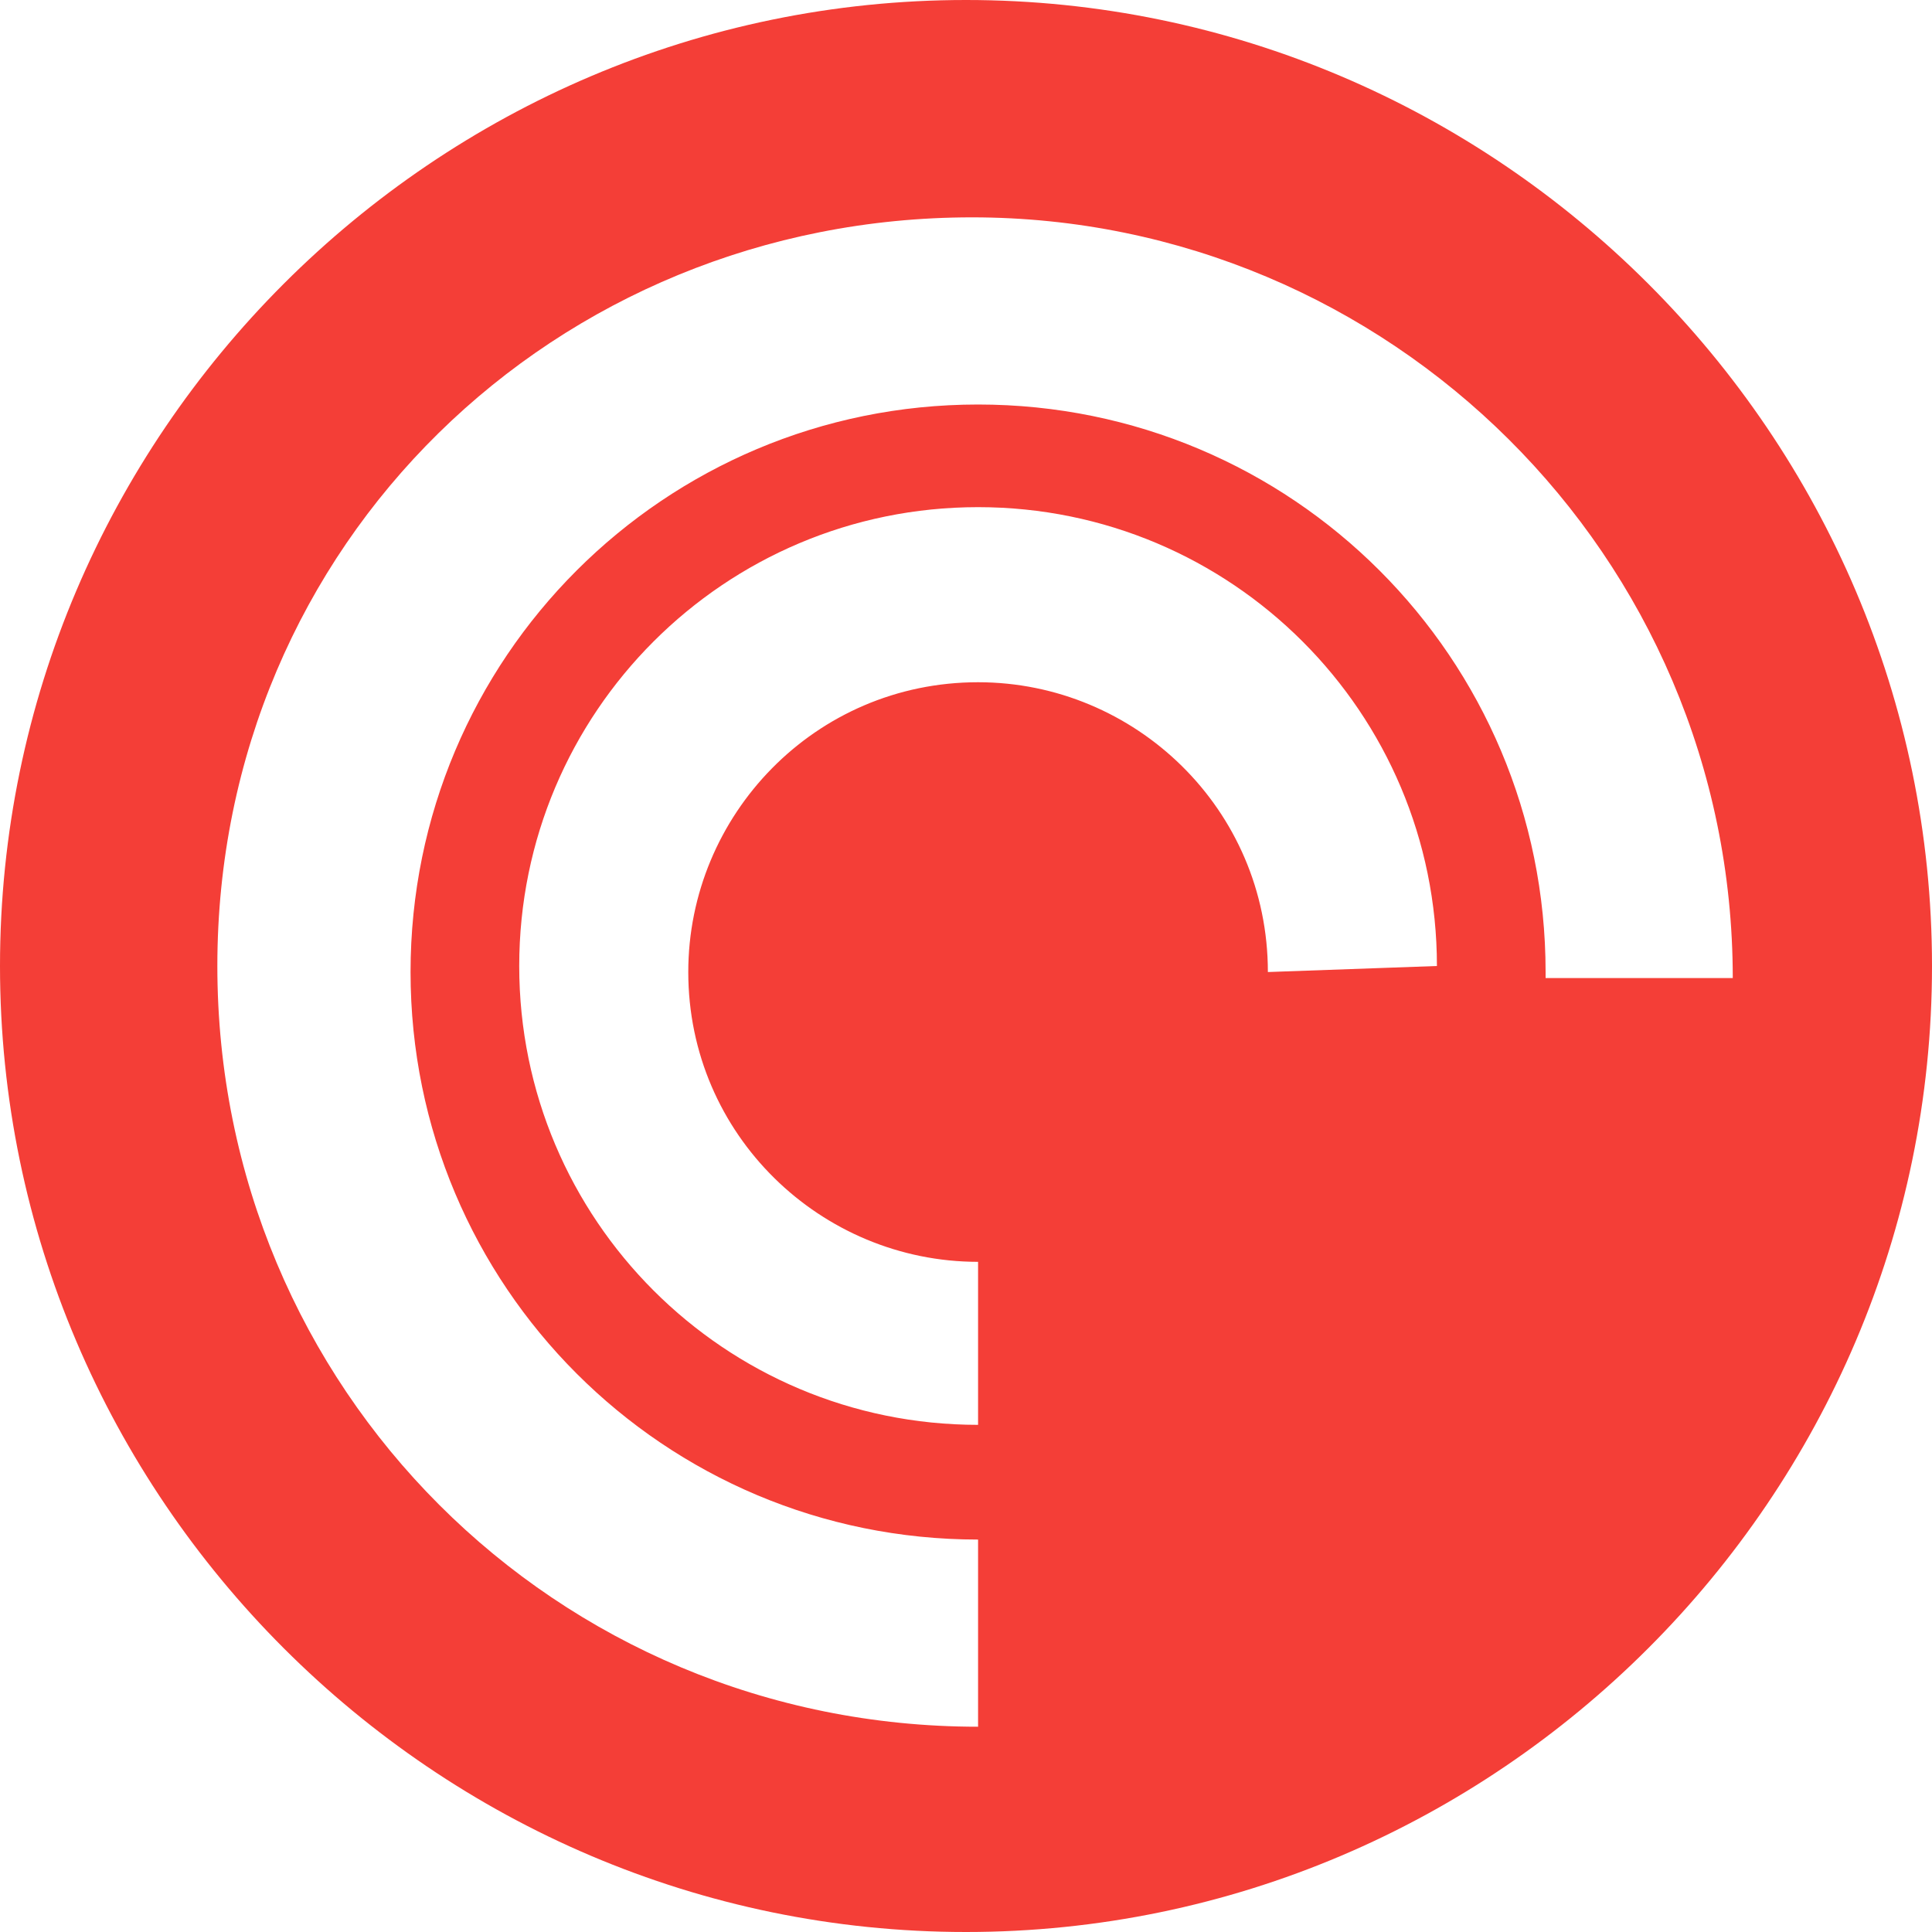 <?xml version="1.0" encoding="UTF-8"?> <svg xmlns="http://www.w3.org/2000/svg" xmlns:xlink="http://www.w3.org/1999/xlink" version="1.1" id="Layer_1" x="0px" y="0px" viewBox="0 0 32 32" style="enable-background:new 0 0 32 32;" xml:space="preserve"> <style type="text/css"> .st0{fill-rule:evenodd;clip-rule:evenodd;fill:#F43E37;} </style> <g id="Symbols"> <g id="Subscribe-Block-Dark" transform="translate(-609, -41)"> <g id="Group-3" transform="translate(609, 41)"> <g id="Clip-2"> </g> <path id="Fill-1" class="st0" d="M25.6,16.1c0-5.2-4.2-9.4-9.4-9.4s-9.4,4.2-9.4,9.4s4.2,9.4,9.4,9.4v3.1C9.2,28.6,3.6,23,3.6,16 S9.2,3.6,16.1,3.6s12.6,5.6,12.6,12.6h-3.1V16.1z M21,16.1c0-2.7-2.2-4.8-4.8-4.8c-2.7,0-4.8,2.2-4.8,4.8c0,2.7,2.2,4.8,4.8,4.8 v2.7c-4.2,0-7.6-3.4-7.6-7.6s3.4-7.6,7.6-7.6s7.6,3.4,7.6,7.6L21,16.1L21,16.1z M16,0C7.2,0,0,7.2,0,16s7.2,16,16,16 s16-7.2,16-16S24.8,0,16,0L16,0z"></path> </g> </g> </g> </svg> 